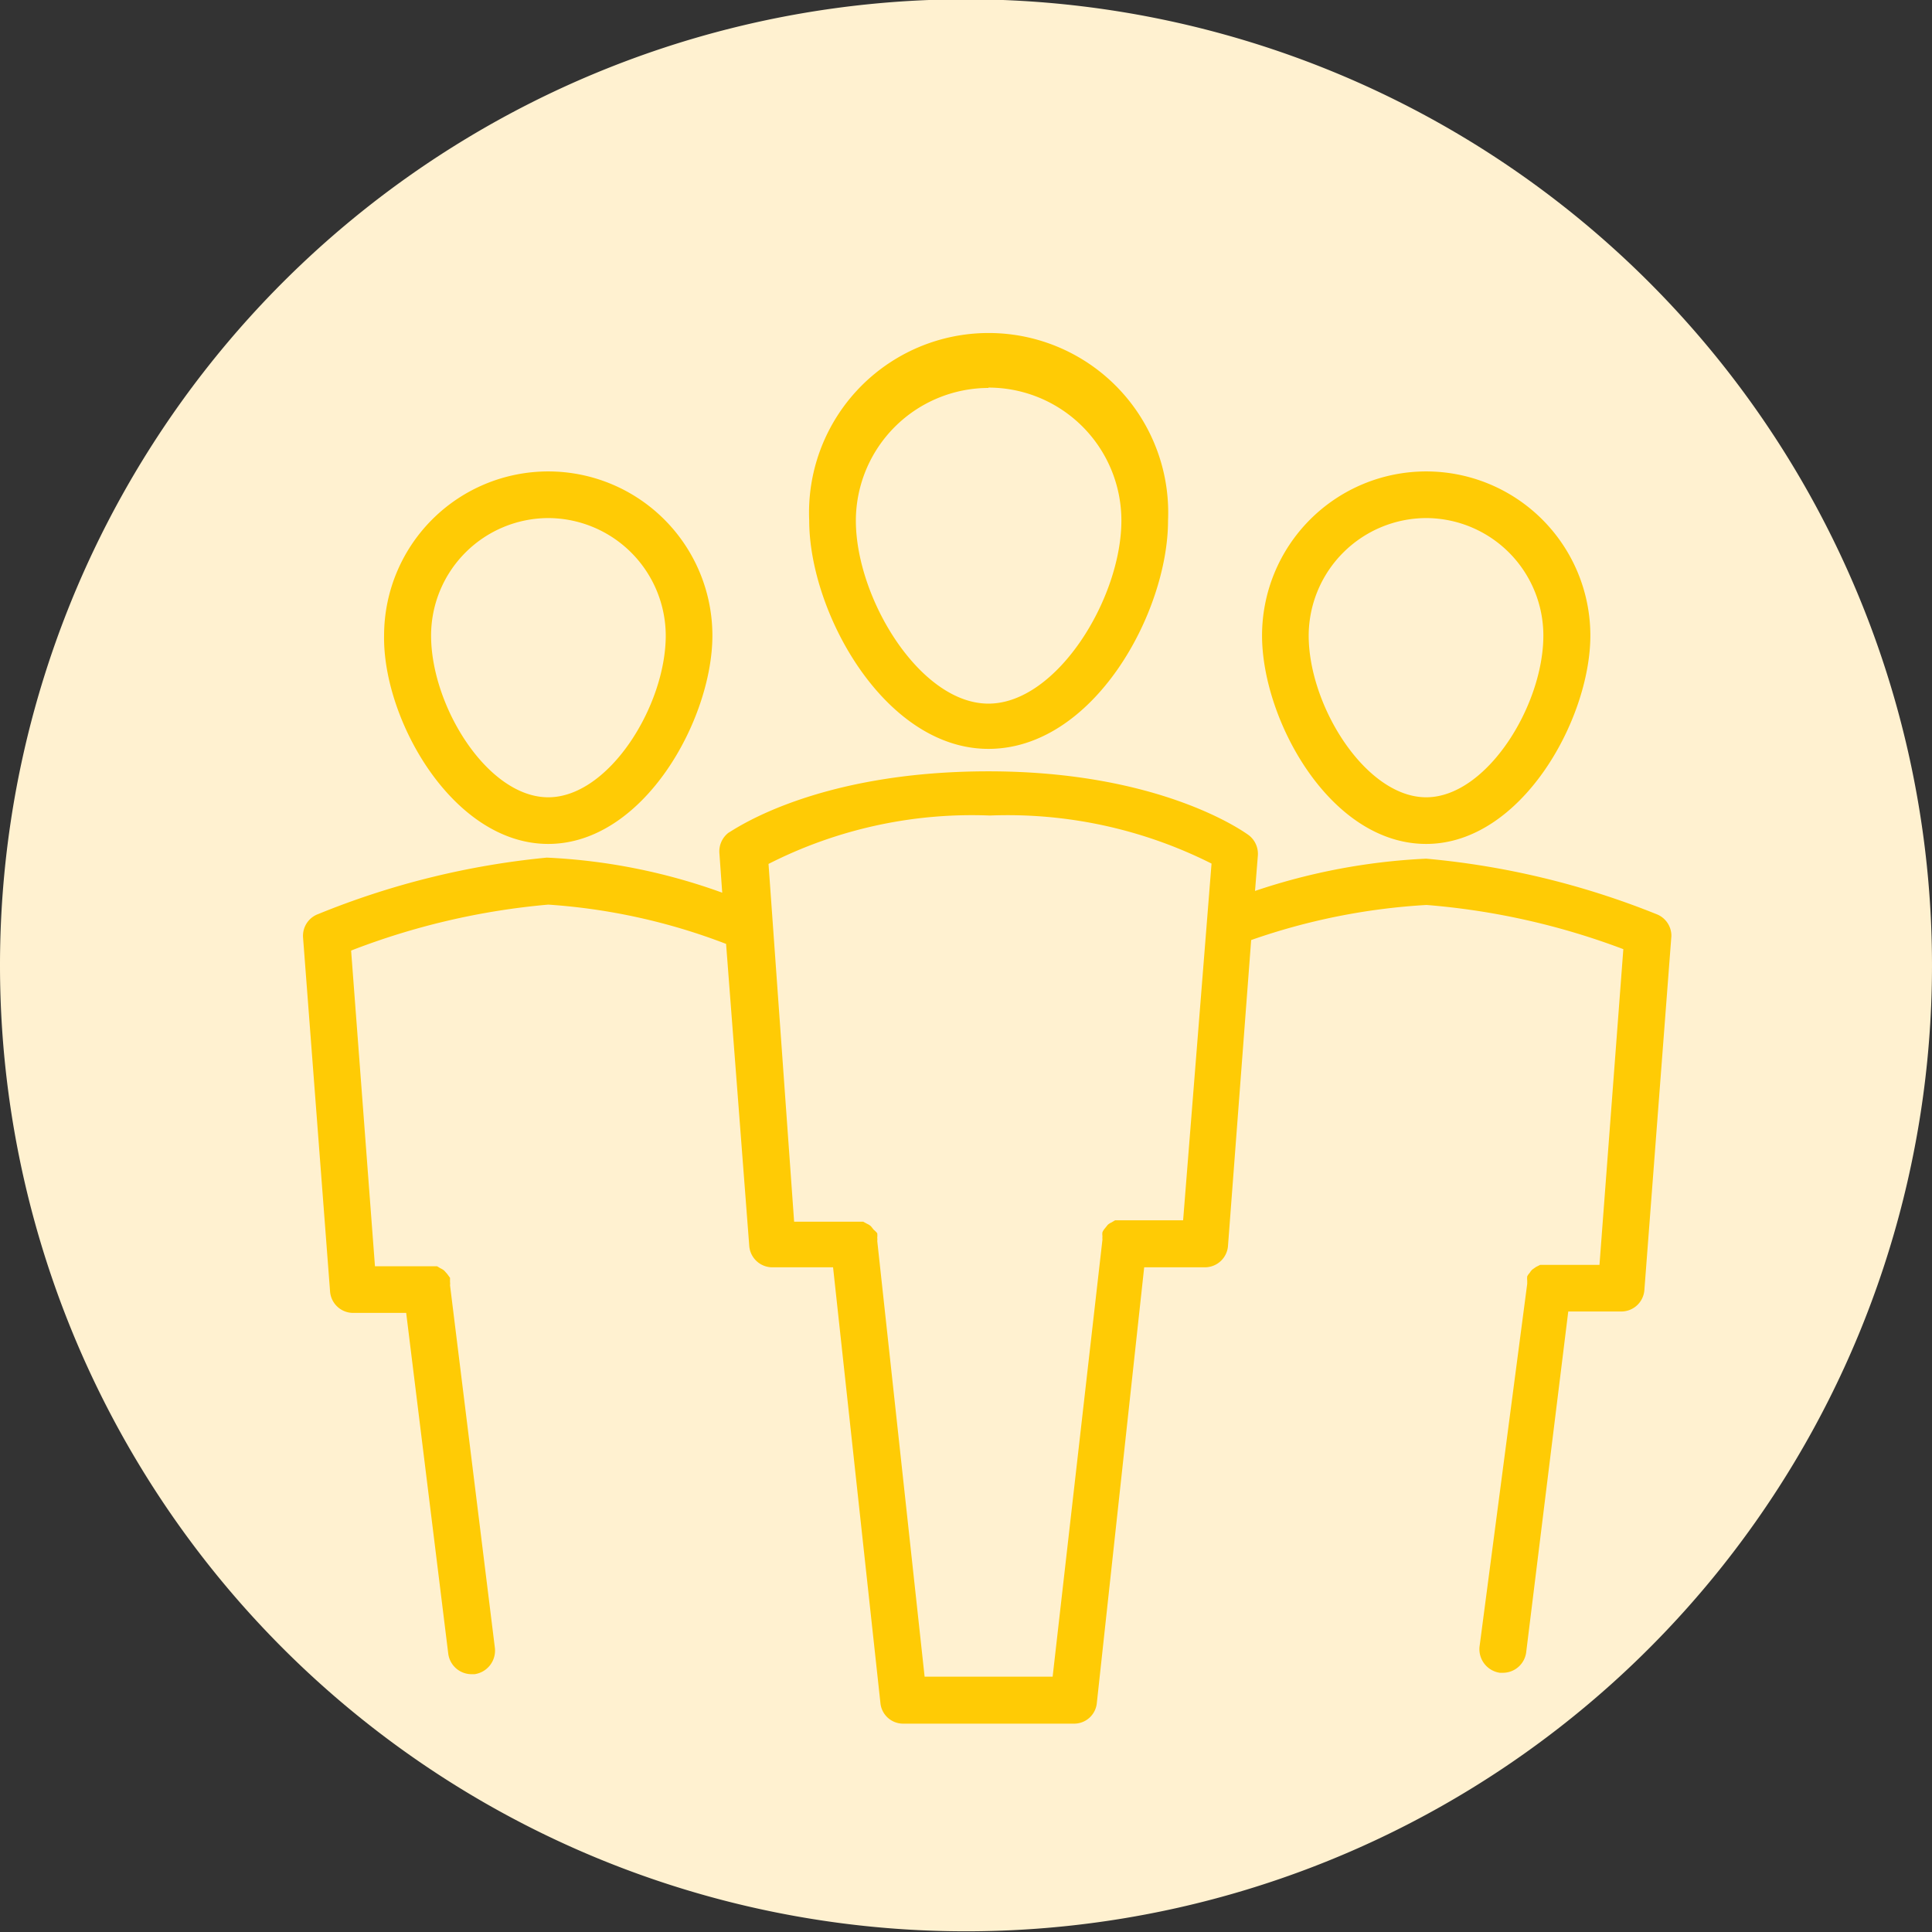 <svg xmlns="http://www.w3.org/2000/svg" data-name="Layer 1" viewBox="0 0 55.08 55.08"><rect x="0" y="0" width="55.08" height="55.08" fill="#333333" stroke="none"/><defs><style>.cls-1{fill:#fff1d0;}.cls-2{fill:#ffcb05;}</style></defs><path class="cls-1" d="M28.63,57A27.54,27.54,0,1,0,1.09,29.48,27.54,27.54,0,0,0,28.63,57" transform="translate(-1.09 -1.94)"></path><path class="cls-2" d="M29.27,23.29c3,0,5.12-3.89,5.12-6.51a5.12,5.12,0,1,0-10.23,0C24.16,19.4,26.31,23.29,29.27,23.29Zm0-10.3a3.79,3.79,0,0,1,3.79,3.79C33.06,19,31.22,22,29.27,22S25.49,19,25.49,16.78A3.79,3.79,0,0,1,29.27,13Z" transform="translate(-1.09 -1.94)"></path><path class="cls-2" d="M41.75,26c2.71,0,4.68-3.55,4.68-5.94a4.68,4.68,0,0,0-9.36,0C37.07,22.45,39,26,41.75,26Zm0-9.29a3.35,3.35,0,0,1,3.34,3.35c0,2-1.62,4.61-3.34,4.61s-3.35-2.6-3.35-4.61A3.36,3.36,0,0,1,41.75,16.71Z" transform="translate(-1.09 -1.94)"></path><path class="cls-2" d="M48.31,28a23.12,23.12,0,0,0-6.56-1.58,17.81,17.81,0,0,0-4.88.92l.08-1a.67.67,0,0,0-.26-.59c-.1-.07-2.48-1.82-7.42-1.82S22,25.61,21.86,25.68a.67.67,0,0,0-.26.59l.08,1.12a16.92,16.92,0,0,0-5-1A23.12,23.12,0,0,0,10.16,28a.66.66,0,0,0-.43.67l.77,10.09a.66.66,0,0,0,.66.61h1.51l1.2,9.72a.67.67,0,0,0,.66.58h.09a.68.68,0,0,0,.58-.74L13.92,38.58a.32.32,0,0,0,0-.09l0-.12-.08-.11-.08-.09a.41.41,0,0,0-.11-.07l-.1-.06-.14,0-.09,0H11.78l-.68-9a20.49,20.49,0,0,1,5.62-1.31,17.34,17.34,0,0,1,5.07,1.12l.66,8.6a.66.66,0,0,0,.66.62h1.73l1.35,12.42a.65.65,0,0,0,.66.59H31.7a.65.65,0,0,0,.66-.59l1.35-12.42h1.73a.66.66,0,0,0,.66-.62l.66-8.71a18.27,18.27,0,0,1,5-1A20.49,20.49,0,0,1,47.37,29l-.68,9H45.21l-.09,0L45,38l-.12.06-.1.07a.39.39,0,0,0-.08.1.36.36,0,0,0-.07.1.56.56,0,0,0,0,.12s0,.06,0,.09L43.27,48.89a.68.68,0,0,0,.58.74h.09a.67.67,0,0,0,.66-.58l1.2-9.72h1.51a.66.66,0,0,0,.66-.61l.77-10.09A.66.66,0,0,0,48.31,28ZM34.82,36.73H33.11l-.09,0-.14,0-.1.06a.41.41,0,0,0-.11.07l-.08.1a.41.41,0,0,0-.07.11.36.36,0,0,0,0,.11.54.54,0,0,0,0,.1L31.1,49.74H27.45L26.1,37.32a.32.32,0,0,0,0-.09.65.65,0,0,0,0-.13A.61.61,0,0,0,26,37l-.08-.1a.41.41,0,0,0-.11-.07l-.11-.06-.13,0-.09,0H23.73L23,26.57a12.79,12.79,0,0,1,6.31-1.38,12.93,12.93,0,0,1,6.32,1.37Z" transform="translate(-1.09 -1.94)"></path><path class="cls-2" d="M16.72,26c2.72,0,4.68-3.55,4.68-5.94a4.68,4.68,0,1,0-9.36,0C12,22.45,14,26,16.72,26Zm0-9.29a3.36,3.36,0,0,1,3.35,3.35c0,2-1.62,4.61-3.35,4.61s-3.34-2.6-3.34-4.61A3.35,3.35,0,0,1,16.72,16.71Z" transform="translate(-1.09 -1.94)"></path></svg>